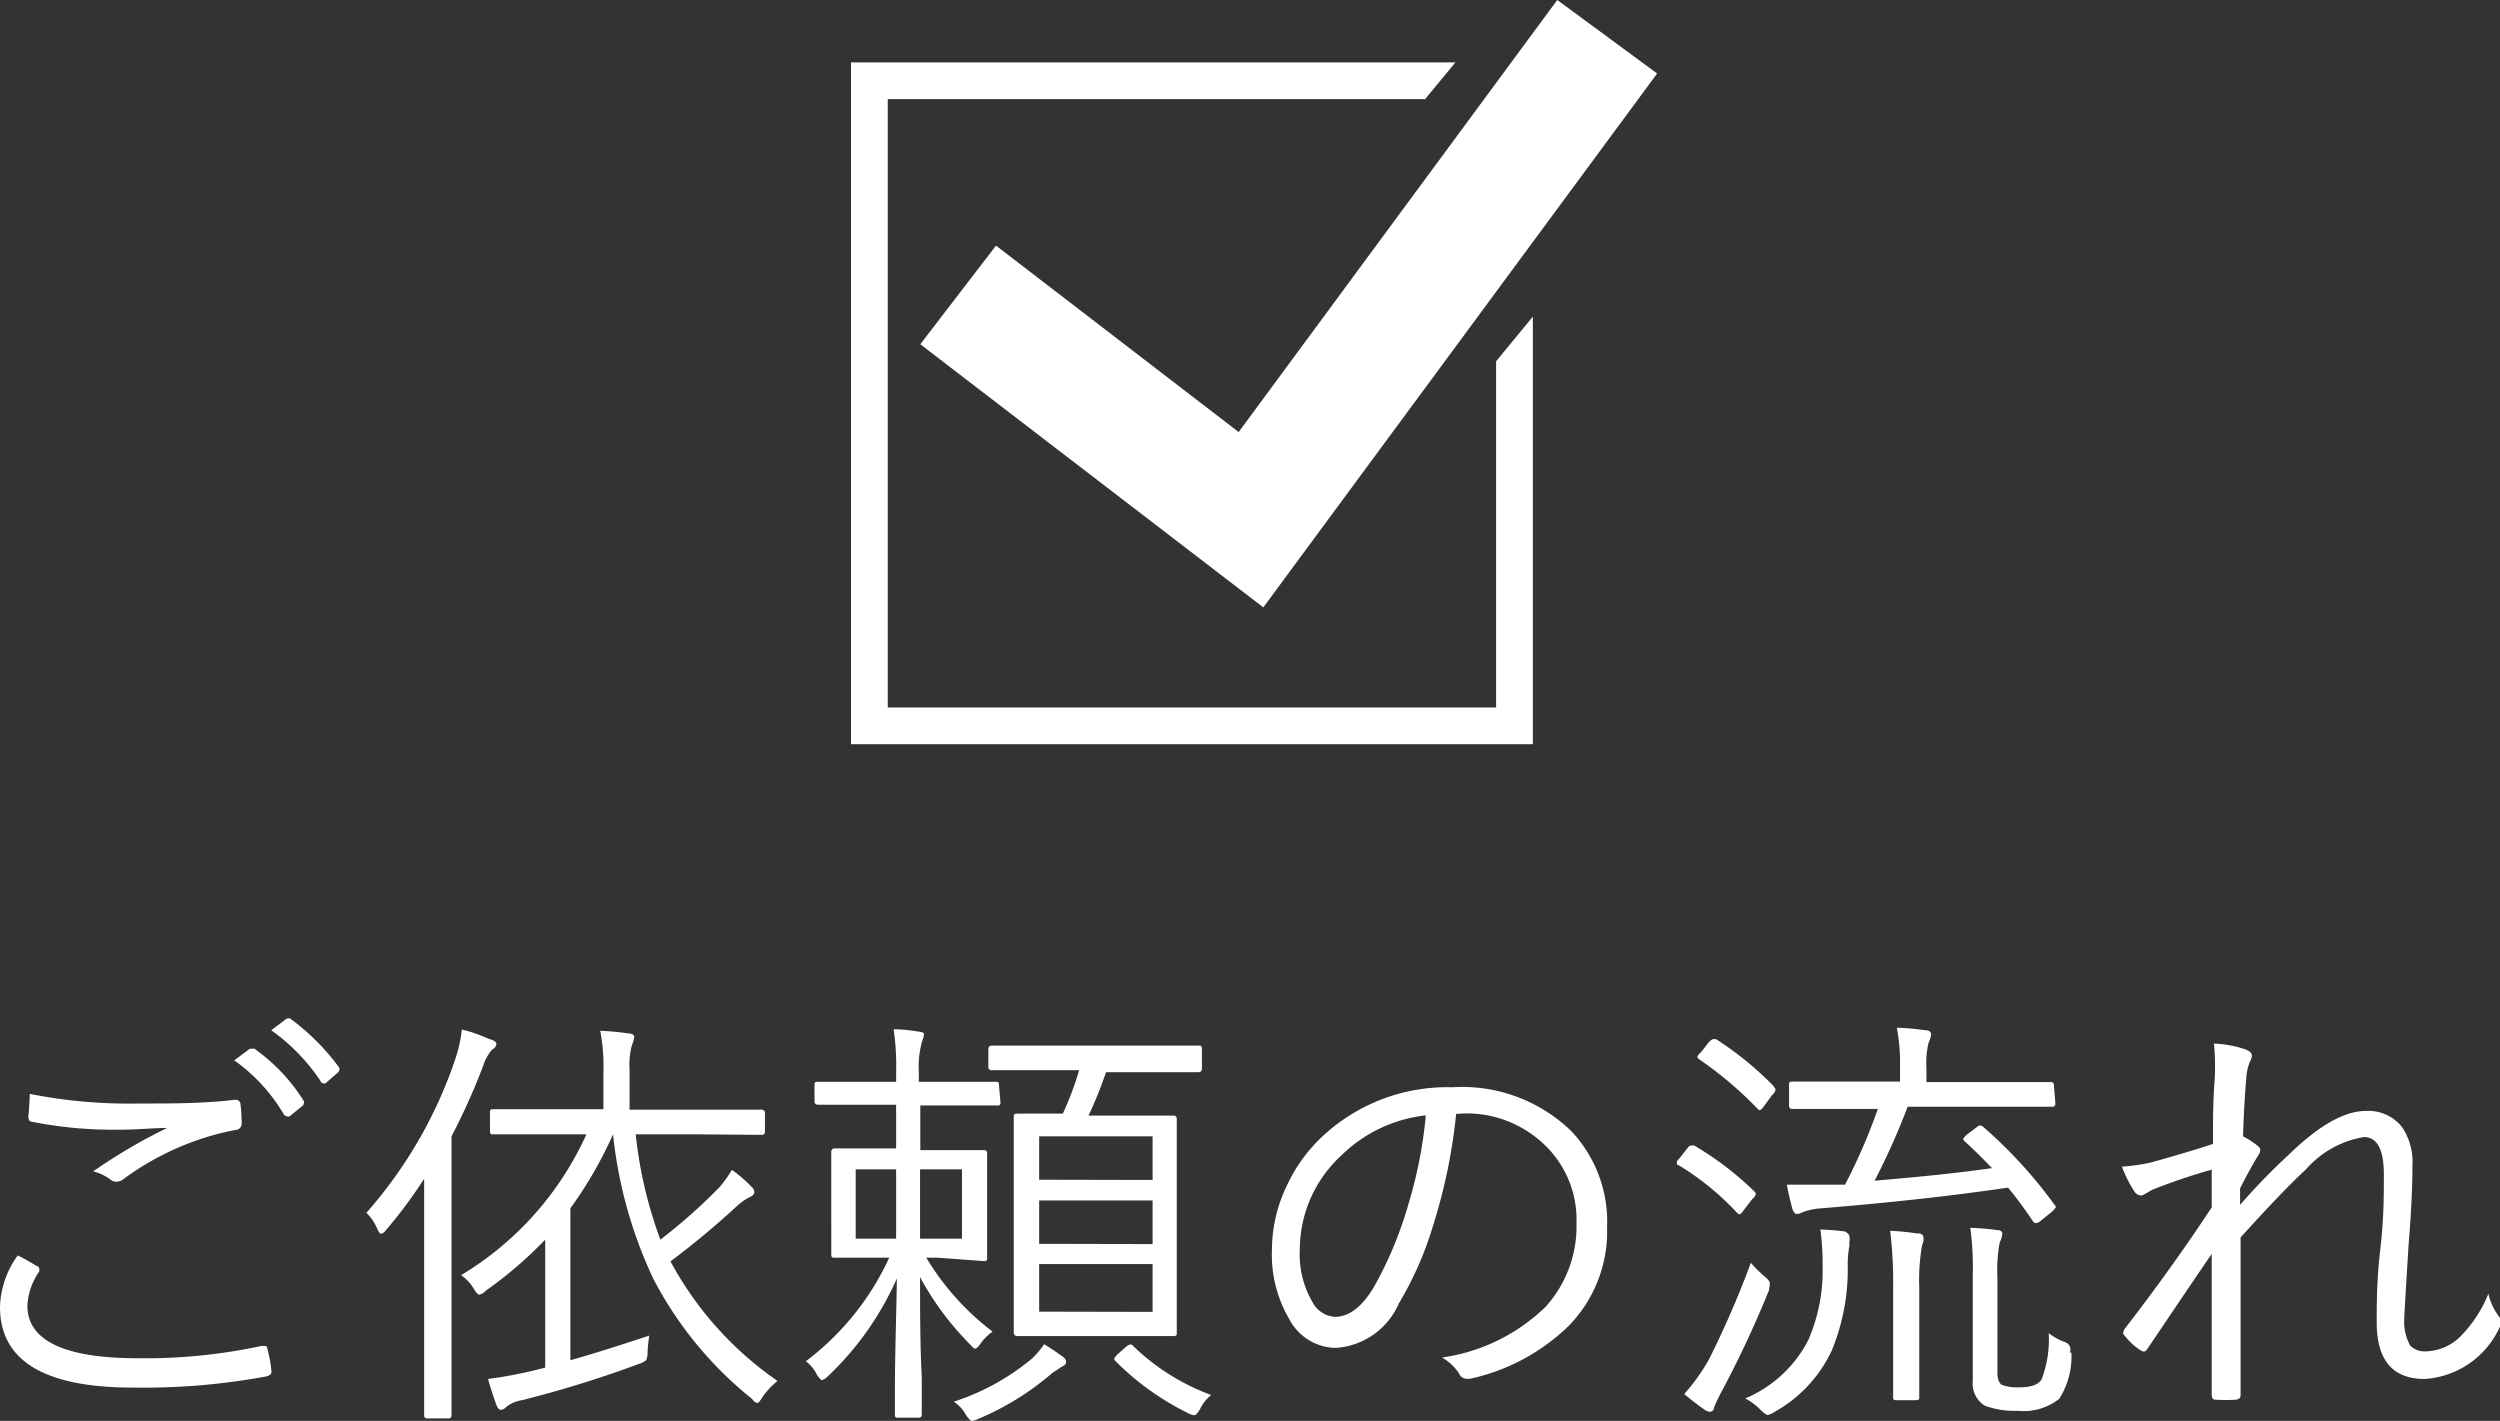 <svg xmlns="http://www.w3.org/2000/svg" viewBox="0 0 101.38 57.62"><rect x="0" y="0" width="101.38" height="57.62" fill="#333333" stroke="none"/><defs><style>.cls-1{fill:#fff;}</style></defs><g id="レイヤー_2" data-name="レイヤー 2"><g id="レイヤー_1-2" data-name="レイヤー 1"><path class="cls-1" d="M.72,50.91c.19.09.44.23.77.43.07,0,.1.07.1.11a.17.17,0,0,1,0,.11,2.69,2.69,0,0,0-.48,1.38q0,2.14,4.5,2.14a22.5,22.5,0,0,0,5-.5l.1,0c.07,0,.12,0,.14.14a5.76,5.76,0,0,1,.16.91v0c0,.09-.07.15-.23.19a27.22,27.22,0,0,1-5.32.45Q0,56.29,0,53A3.73,3.73,0,0,1,.72,50.91Zm.49-6.55a20.63,20.63,0,0,0,4.4.39c1.37,0,2.67,0,3.89-.15h.06a.18.18,0,0,1,.19.16,6.18,6.18,0,0,1,.05.79.25.25,0,0,1-.25.27,11.23,11.23,0,0,0-4.55,2,.46.46,0,0,1-.28.1.36.36,0,0,1-.22-.07,2,2,0,0,0-.72-.35,22.56,22.56,0,0,1,3-1.76c-.52,0-1.16.07-1.91.07a16.75,16.75,0,0,1-3.57-.32q-.15,0-.15-.24C1.18,45.05,1.19,44.75,1.21,44.36ZM9.5,43l.63-.47.1,0a.12.12,0,0,1,.09,0,7.39,7.39,0,0,1,2,2.12.12.12,0,0,1,0,.09.14.14,0,0,1-.06.11l-.52.42a.16.16,0,0,1-.1,0,.17.17,0,0,1-.13-.08A7.12,7.12,0,0,0,9.5,43ZM11,41.78l.57-.43a.15.15,0,0,1,.11-.05.12.12,0,0,1,.08,0,9.23,9.23,0,0,1,2,2,.24.24,0,0,1,0,.08.16.16,0,0,1-.08.13l-.48.42a.11.11,0,0,1-.09,0s-.08,0-.11-.09A7.85,7.85,0,0,0,11,41.78Z"/><path class="cls-1" d="M20.13,42.33a.29.29,0,0,1-.17.23,1.8,1.8,0,0,0-.37.67,26.46,26.46,0,0,1-1.28,2.85v8.6l0,2.7a.12.12,0,0,1-.14.14h-.83a.12.12,0,0,1-.14-.14l0-2.7V50.34c0-.55,0-1.39,0-2.54a18.56,18.56,0,0,1-1.53,2.06c-.08.11-.16.17-.21.17s-.09-.05-.14-.15a2.08,2.08,0,0,0-.46-.7,18.25,18.25,0,0,0,3.61-6.25,6,6,0,0,0,.26-1.18,5.64,5.64,0,0,1,1.07.37C20.05,42.19,20.13,42.26,20.13,42.33ZM31.53,56a3.06,3.06,0,0,0-.6.64c-.1.16-.17.25-.2.25s-.13,0-.23-.16a15.25,15.25,0,0,1-4-4.86A18.13,18.13,0,0,1,24.86,46a16.74,16.74,0,0,1-1.73,3v6.16c.89-.25,2-.6,3.2-1a6.33,6.33,0,0,0-.07.68.71.71,0,0,1-.06.32.89.89,0,0,1-.29.15,45.67,45.67,0,0,1-4.74,1.47,1.36,1.36,0,0,0-.66.29.29.29,0,0,1-.2.1c-.06,0-.12-.06-.17-.17-.11-.3-.23-.66-.35-1.08a18,18,0,0,0,1.88-.35l.44-.11V50.27a16.64,16.64,0,0,1-2.41,2.07.51.51,0,0,1-.26.16c-.06,0-.13-.08-.22-.23a1.84,1.84,0,0,0-.52-.56A12.82,12.82,0,0,0,23.78,46H22.43L20,46c-.09,0-.13,0-.13-.14v-.74c0-.09,0-.14.13-.14l2.47,0h2V43.49a7.62,7.62,0,0,0-.13-1.69,10.68,10.68,0,0,1,1.16.11c.14,0,.22.07.22.14a1.23,1.23,0,0,1-.09.32,3,3,0,0,0-.1,1V45H28.4l2.48,0a.13.13,0,0,1,.14.14v.74a.12.12,0,0,1-.14.14L28.4,46H25.78a17.46,17.46,0,0,0,1,4.27,22.36,22.36,0,0,0,2.4-2.13,4.92,4.92,0,0,0,.5-.7,5.67,5.67,0,0,1,.81.7.29.29,0,0,1,.1.21c0,.07-.06.14-.2.2a2.42,2.42,0,0,0-.55.4,33.84,33.84,0,0,1-2.65,2.2A13.86,13.86,0,0,0,31.53,56Z"/><path class="cls-1" d="M40.57,44.69c0,.09,0,.14-.13.14l-2.12,0h-1v1.81H38l1.89,0a.12.12,0,0,1,.14.14l0,1.38v1.47l0,1.38c0,.09,0,.13-.14.13L38,51h-.44a10.69,10.69,0,0,0,2.69,3,2.06,2.06,0,0,0-.47.46c-.1.15-.18.23-.23.23s-.13-.07-.24-.2a11.89,11.89,0,0,1-2-2.7c0,1.36,0,2.72.07,4.07,0,.27,0,.65,0,1.13,0,.21,0,.33,0,.37s0,.13-.14.13h-.81c-.1,0-.14,0-.14-.13s0-.33,0-.85c0-1.63.06-3.19.08-4.67a12.23,12.23,0,0,1-2.83,4,.53.53,0,0,1-.22.13s-.1-.07-.19-.22a1.55,1.55,0,0,0-.45-.55A11,11,0,0,0,36.06,51h-.32l-1.89,0c-.09,0-.14,0-.14-.13l0-1.38V48.09l0-1.38a.13.13,0,0,1,.14-.14l1.89,0h.6V44.8H35.28l-2.11,0a.13.13,0,0,1-.14-.14V44c0-.09,0-.13.14-.13l2.11,0h1.06v-.34a10.59,10.59,0,0,0-.1-1.79c.42,0,.77.06,1,.09s.23.07.23.14a2.37,2.37,0,0,1-.09.3,3.92,3.92,0,0,0-.12,1.21v.39h1l2.12,0c.09,0,.13,0,.13.13Zm-4.23,5.54V47.42H34.7v2.81Zm2.67,0V47.42h-1.7v2.81Zm4.22,5q0,.12-.15.18l-.41.27a11.26,11.26,0,0,1-3,1.86,1.26,1.26,0,0,1-.28.09s-.13-.1-.24-.29a1.52,1.52,0,0,0-.47-.5,9.56,9.56,0,0,0,3.15-1.73,3.19,3.19,0,0,0,.51-.6c.25.15.5.32.75.5A.28.28,0,0,1,43.23,55.22Zm5.51-11.89c0,.09-.05.14-.15.14l-2.28,0H44.85a15.78,15.78,0,0,1-.71,1.76h1.45l2,0c.09,0,.13.05.13.14l0,2.06v4.52l0,2.08c0,.09,0,.14-.13.14l-2,0H43.27l-2,0c-.11,0-.16-.05-.16-.14l0-2.08V47.4l0-2.1c0-.09,0-.14.16-.14l1.83,0a12.43,12.43,0,0,0,.66-1.76H42.48l-2.25,0a.13.13,0,0,1-.15-.14v-.72c0-.1.06-.14.15-.14l2.25,0h3.83l2.28,0c.1,0,.15,0,.15.14Zm-2,4.51V46.08H42.14v1.76Zm0,2.6V48.68H42.14v1.76Zm0,2.75V51.26H42.14v1.93Zm2.38,3.37a1.6,1.6,0,0,0-.44.54c-.1.19-.19.28-.25.28a.67.67,0,0,1-.28-.1,10.91,10.91,0,0,1-2.9-2.08.2.2,0,0,1-.07-.11s.05-.1.15-.19l.34-.3a.39.39,0,0,1,.17-.09.14.14,0,0,1,.11.06A9,9,0,0,0,49.09,56.56Z"/><path class="cls-1" d="M59.05,45.17a22.44,22.44,0,0,1-.94,4.54,13.79,13.79,0,0,1-1.38,3.14,3,3,0,0,1-2.58,1.81,2.17,2.17,0,0,1-1.87-1.17,5.17,5.17,0,0,1-.7-2.82,6,6,0,0,1,.6-2.58,6.47,6.47,0,0,1,1.44-2,7.43,7.43,0,0,1,5.28-2,6.36,6.36,0,0,1,4.82,1.78,5.35,5.35,0,0,1,1.45,3.89,5.48,5.48,0,0,1-1.55,4,8.23,8.23,0,0,1-4,2.15.44.44,0,0,1-.15,0,.32.32,0,0,1-.3-.21,2.06,2.06,0,0,0-.69-.65A7.53,7.53,0,0,0,62.67,53a4.86,4.86,0,0,0,1.26-3.41,4.2,4.2,0,0,0-1.5-3.35,4.56,4.56,0,0,0-3-1.09Zm-1.23.06a5.79,5.79,0,0,0-3.42,1.62,5.19,5.19,0,0,0-1.69,3.8,3.84,3.84,0,0,0,.53,2.18,1.1,1.1,0,0,0,.89.57c.6,0,1.14-.43,1.63-1.29a15.48,15.48,0,0,0,1.36-3.3A18.07,18.07,0,0,0,57.82,45.23Z"/><path class="cls-1" d="M71.14,48.31s.06.07.06.09,0,.11-.13.21l-.35.45c-.08.12-.14.18-.17.18s-.06,0-.11-.06a11,11,0,0,0-2.37-1.93s-.07,0-.07-.08,0-.09.1-.19l.33-.42a.23.23,0,0,1,.16-.11l.11,0A12.92,12.92,0,0,1,71.14,48.31Zm.6,4a43.13,43.13,0,0,1-1.86,4,7.42,7.42,0,0,0-.37.76c0,.12-.1.18-.17.18a.45.45,0,0,1-.25-.11,9.28,9.28,0,0,1-.79-.61,8,8,0,0,0,1-1.4A38.57,38.57,0,0,0,71,51.21a5.3,5.3,0,0,0,.53.53q.24.19.24.3A1.45,1.45,0,0,1,71.74,52.28Zm.2-8.22a.14.14,0,0,1,.06.1s0,.1-.14.22l-.33.45c-.07.1-.13.16-.18.16s0,0-.08-.06a15.15,15.15,0,0,0-2.36-2,.25.25,0,0,1-.08-.09s0-.09.14-.19l.32-.41c.08-.08.14-.13.19-.13a.3.3,0,0,1,.11,0A13.39,13.39,0,0,1,71.94,44.06ZM75,50.15a.59.59,0,0,1,0,.19.51.51,0,0,0,0,.17,3.85,3.85,0,0,0-.07.85,8.62,8.62,0,0,1-.65,3.41,5.51,5.51,0,0,1-2.31,2.48.9.9,0,0,1-.28.13q-.08,0-.27-.18a2.36,2.36,0,0,0-.65-.49,5.07,5.07,0,0,0,2.57-2.39,7.06,7.06,0,0,0,.57-3,10.08,10.08,0,0,0-.09-1.46,9.15,9.15,0,0,1,1,.08C74.93,50,75,50.08,75,50.15Zm8.35-5.4a.12.12,0,0,1-.14.13l-2.46,0H77.36a28.79,28.79,0,0,1-1.34,3c1.77-.15,3.36-.31,4.76-.51-.38-.4-.75-.76-1.11-1.09a.14.14,0,0,1-.06-.1s.06-.09.15-.17l.4-.3a.25.25,0,0,1,.15-.07.29.29,0,0,1,.14.08,18.79,18.79,0,0,1,2.86,3.13.17.17,0,0,1,.06.11s-.06.08-.15.17l-.46.37a.34.34,0,0,1-.2.1.17.17,0,0,1-.13-.09c-.39-.58-.71-1-1-1.35-2.24.33-4.76.61-7.58.84a2.66,2.66,0,0,0-.76.16.49.49,0,0,1-.23.07c-.06,0-.12-.07-.17-.19-.1-.37-.18-.72-.23-1l.71,0c.34,0,.69,0,1,0l.65,0a23.43,23.43,0,0,0,1.33-3.07h-1l-2.46,0c-.1,0-.14-.05-.14-.13V44c0-.1,0-.14.14-.14l2.46,0h1.9v-.58a7.61,7.61,0,0,0-.13-1.6c.39,0,.77.05,1.18.1.14,0,.21.08.21.17a1.05,1.05,0,0,1-.1.33,3.3,3.3,0,0,0-.09,1v.6h2.57l2.46,0a.12.12,0,0,1,.14.14ZM78,50.19a.64.64,0,0,1,0,.15,1.84,1.84,0,0,0-.06.18,8.08,8.08,0,0,0-.11,1.68v2.28l0,2.17c0,.09,0,.13-.14.13h-.78c-.1,0-.14,0-.14-.13l0-2.17V52.22a17.23,17.23,0,0,0-.12-2.31,10.39,10.39,0,0,1,1.09.11C77.92,50,78,50.09,78,50.19Zm6,4.66a3.21,3.21,0,0,1-.49,1.87,2.32,2.32,0,0,1-1.69.49A3.44,3.44,0,0,1,80.48,57,1.06,1.06,0,0,1,80,56V51.73a12.09,12.09,0,0,0-.1-1.94,10.28,10.28,0,0,1,1.07.09c.16,0,.23.07.23.15a1.2,1.2,0,0,1-.11.36A6.25,6.25,0,0,0,81,51.83v3.83c0,.26.06.42.18.5a1.79,1.79,0,0,0,.68.1c.49,0,.79-.1.93-.32a4.56,4.56,0,0,0,.29-1.88,2.3,2.3,0,0,0,.59.34c.2.06.29.18.29.32A.62.62,0,0,1,83.94,54.85Z"/><path class="cls-1" d="M89.78,42.32a4.44,4.44,0,0,1,1.26.23c.19.07.28.15.28.27a.6.6,0,0,1-.08.23,2.08,2.08,0,0,0-.15.69c-.06.66-.1,1.43-.13,2.34a3.58,3.58,0,0,1,.61.4.21.21,0,0,1,.09.16.4.4,0,0,1-.07.19c-.23.37-.48.83-.75,1.36,0,.08,0,.2,0,.35s0,.24,0,.32a26.46,26.46,0,0,1,2-2.06c1.2-1.16,2.23-1.75,3.11-1.75a1.74,1.74,0,0,1,1.46.66,2.51,2.51,0,0,1,.42,1.54c0,.85-.05,1.94-.16,3.27-.11,1.82-.17,2.78-.17,2.91a2,2,0,0,0,.24,1.14.82.82,0,0,0,.64.23,2.07,2.07,0,0,0,1.46-.67,5.29,5.29,0,0,0,1.07-1.67,2.29,2.29,0,0,0,.41.9.53.53,0,0,1,.1.26.75.75,0,0,1-.1.3,3.59,3.59,0,0,1-3,2c-1.29,0-1.94-.76-1.94-2.3,0-.72,0-1.72.15-3s.14-2.36.14-3c0-1-.27-1.51-.81-1.51a4,4,0,0,0-2.34,1.3c-.72.67-1.6,1.6-2.66,2.77,0,.68,0,1.78,0,3.31,0,1.34,0,2.37,0,3.09q0,.15-.18.18a6.85,6.85,0,0,1-.84,0c-.1,0-.15-.07-.15-.2V54c0-1.37,0-2.42,0-3.15-.5.72-1.36,2-2.59,3.82-.06.1-.12.14-.16.14a.36.36,0,0,1-.13-.05,2.41,2.41,0,0,1-.65-.6.12.12,0,0,1-.06-.11.41.41,0,0,1,.09-.2c1.38-1.79,2.54-3.43,3.5-4.89,0-.25,0-.55,0-.88s0-.57,0-.65a25.49,25.49,0,0,0-2.42.82l-.27.16a.46.46,0,0,1-.18.07.34.34,0,0,1-.27-.17,5.05,5.05,0,0,1-.5-1,7.66,7.66,0,0,0,1.22-.18c.92-.26,1.74-.5,2.47-.74,0-.79,0-1.58.05-2.35A9.27,9.27,0,0,0,89.78,42.32Z"/><polygon class="cls-1" points="51.23 24.63 37.32 13.96 40.39 9.96 50.23 17.52 63.15 0 67.2 2.98 51.23 24.63"/><polygon class="cls-1" points="60.67 14.65 60.67 28.69 36 28.69 36 4.02 57.79 4.02 59.02 2.53 34.51 2.53 34.51 30.18 62.16 30.18 62.16 12.84 60.67 14.65"/></g></g></svg>